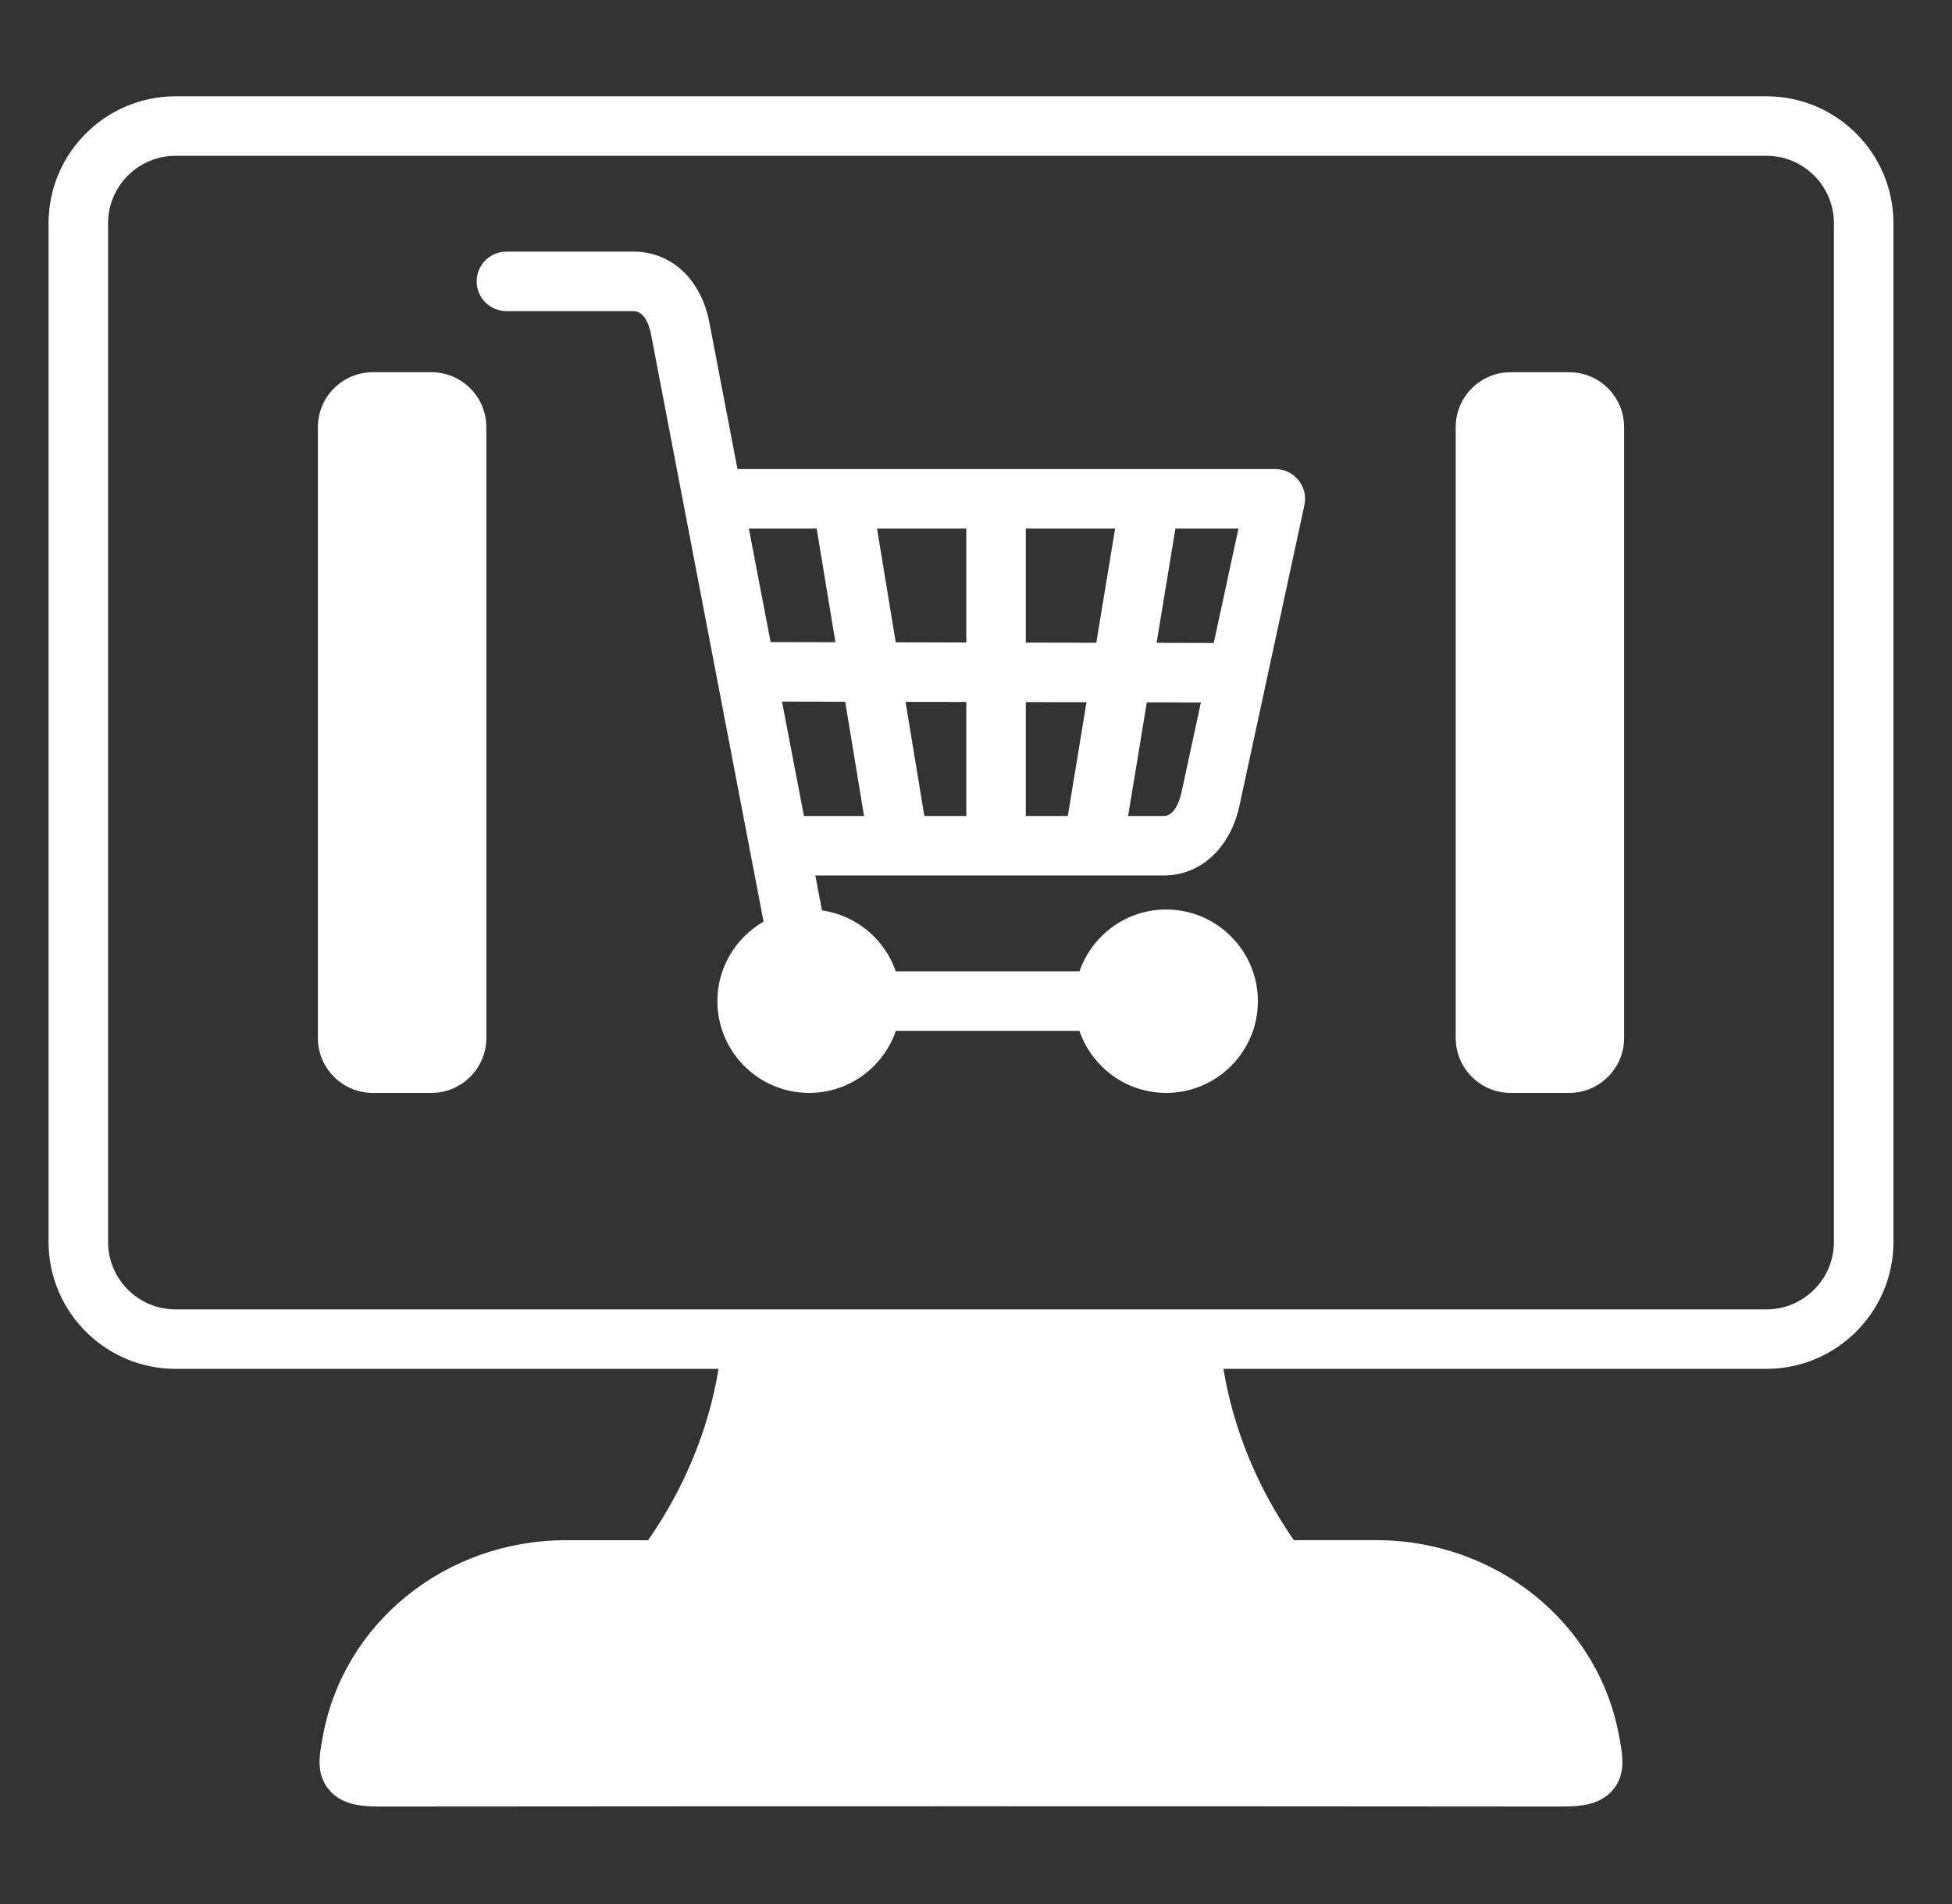 <svg width="41" height="40" viewBox="0 0 41 40" fill="none" xmlns="http://www.w3.org/2000/svg">
<rect x="0" y="0" width="41" height="40" fill="#333333" stroke="none"/>
<path d="M26.787 9.854H15.49L14.899 6.771C14.726 5.869 14.101 5.286 13.307 5.286H10.637C10.472 5.286 10.313 5.352 10.195 5.469C10.078 5.587 10.012 5.746 10.012 5.911C10.012 6.077 10.078 6.236 10.195 6.353C10.313 6.47 10.472 6.536 10.637 6.536H13.307C13.568 6.536 13.656 6.928 13.671 7.007L16.038 19.362C15.459 19.695 15.068 20.319 15.068 21.033C15.068 22.096 15.932 22.96 16.995 22.96C17.838 22.96 18.556 22.415 18.816 21.658H22.673C22.933 22.415 23.651 22.96 24.495 22.96C25.557 22.96 26.421 22.096 26.421 21.033C26.421 19.971 25.557 19.107 24.495 19.107C23.651 19.107 22.933 19.652 22.673 20.408H18.816C18.585 19.735 17.989 19.229 17.265 19.126L17.125 18.392H24.447C25.219 18.392 25.842 17.815 26.035 16.921L27.398 10.611C27.438 10.427 27.392 10.234 27.273 10.087C27.155 9.94 26.976 9.854 26.787 9.854L26.787 9.854ZM15.729 11.104H17.154L17.547 13.492L16.186 13.489L15.729 11.104ZM16.886 17.142L16.425 14.739L17.753 14.742L18.148 17.142H16.886V17.142ZM20.296 17.142H19.415L19.02 14.745L20.296 14.747V17.142ZM20.296 13.497L18.814 13.494L18.421 11.104H20.296V13.497V13.497ZM22.428 17.142H21.546V14.75L22.821 14.752L22.428 17.142ZM23.027 13.503L21.546 13.5V11.104H23.422L23.027 13.503ZM24.814 16.657C24.796 16.738 24.696 17.142 24.447 17.142H23.695L24.088 14.755L25.224 14.757L24.814 16.657ZM25.494 13.508L24.293 13.505L24.689 11.104H26.013L25.494 13.508ZM10.215 8.973V21.807C10.215 22.443 9.698 22.96 9.062 22.96H7.83C7.194 22.96 6.677 22.443 6.677 21.807V8.973C6.677 8.337 7.194 7.82 7.83 7.82H9.062C9.698 7.82 10.215 8.337 10.215 8.973ZM37.103 2.023H3.688C2.217 2.023 1.02 3.219 1.02 4.69V26.09C1.02 27.561 2.217 28.757 3.688 28.757H15.093C14.886 30.02 14.383 31.248 13.614 32.357H11.888C9.367 32.357 7.22 34.086 6.784 36.465C6.706 36.875 6.632 37.263 6.909 37.598C7.203 37.953 7.684 37.953 8.07 37.952C16.248 37.945 24.542 37.945 32.721 37.952H32.756C33.136 37.952 33.596 37.942 33.881 37.598C34.158 37.263 34.084 36.875 34.007 36.469C33.57 34.086 31.424 32.356 28.902 32.356H27.176C26.408 31.248 25.905 30.019 25.697 28.757H37.102C38.573 28.757 39.77 27.561 39.77 26.09V4.69C39.77 3.219 38.574 2.023 37.102 2.023H37.103ZM38.52 26.09C38.52 26.872 37.884 27.508 37.103 27.508H3.688C2.906 27.508 2.27 26.872 2.27 26.09V4.69C2.27 3.909 2.906 3.273 3.688 3.273H37.103C37.884 3.273 38.52 3.909 38.52 4.69V26.09V26.09ZM34.113 8.973V21.807C34.113 22.443 33.596 22.96 32.961 22.96H31.729C31.093 22.96 30.576 22.443 30.576 21.807V8.973C30.576 8.337 31.093 7.82 31.729 7.82H32.961C33.596 7.82 34.113 8.337 34.113 8.973Z" fill="white"/>
</svg>
